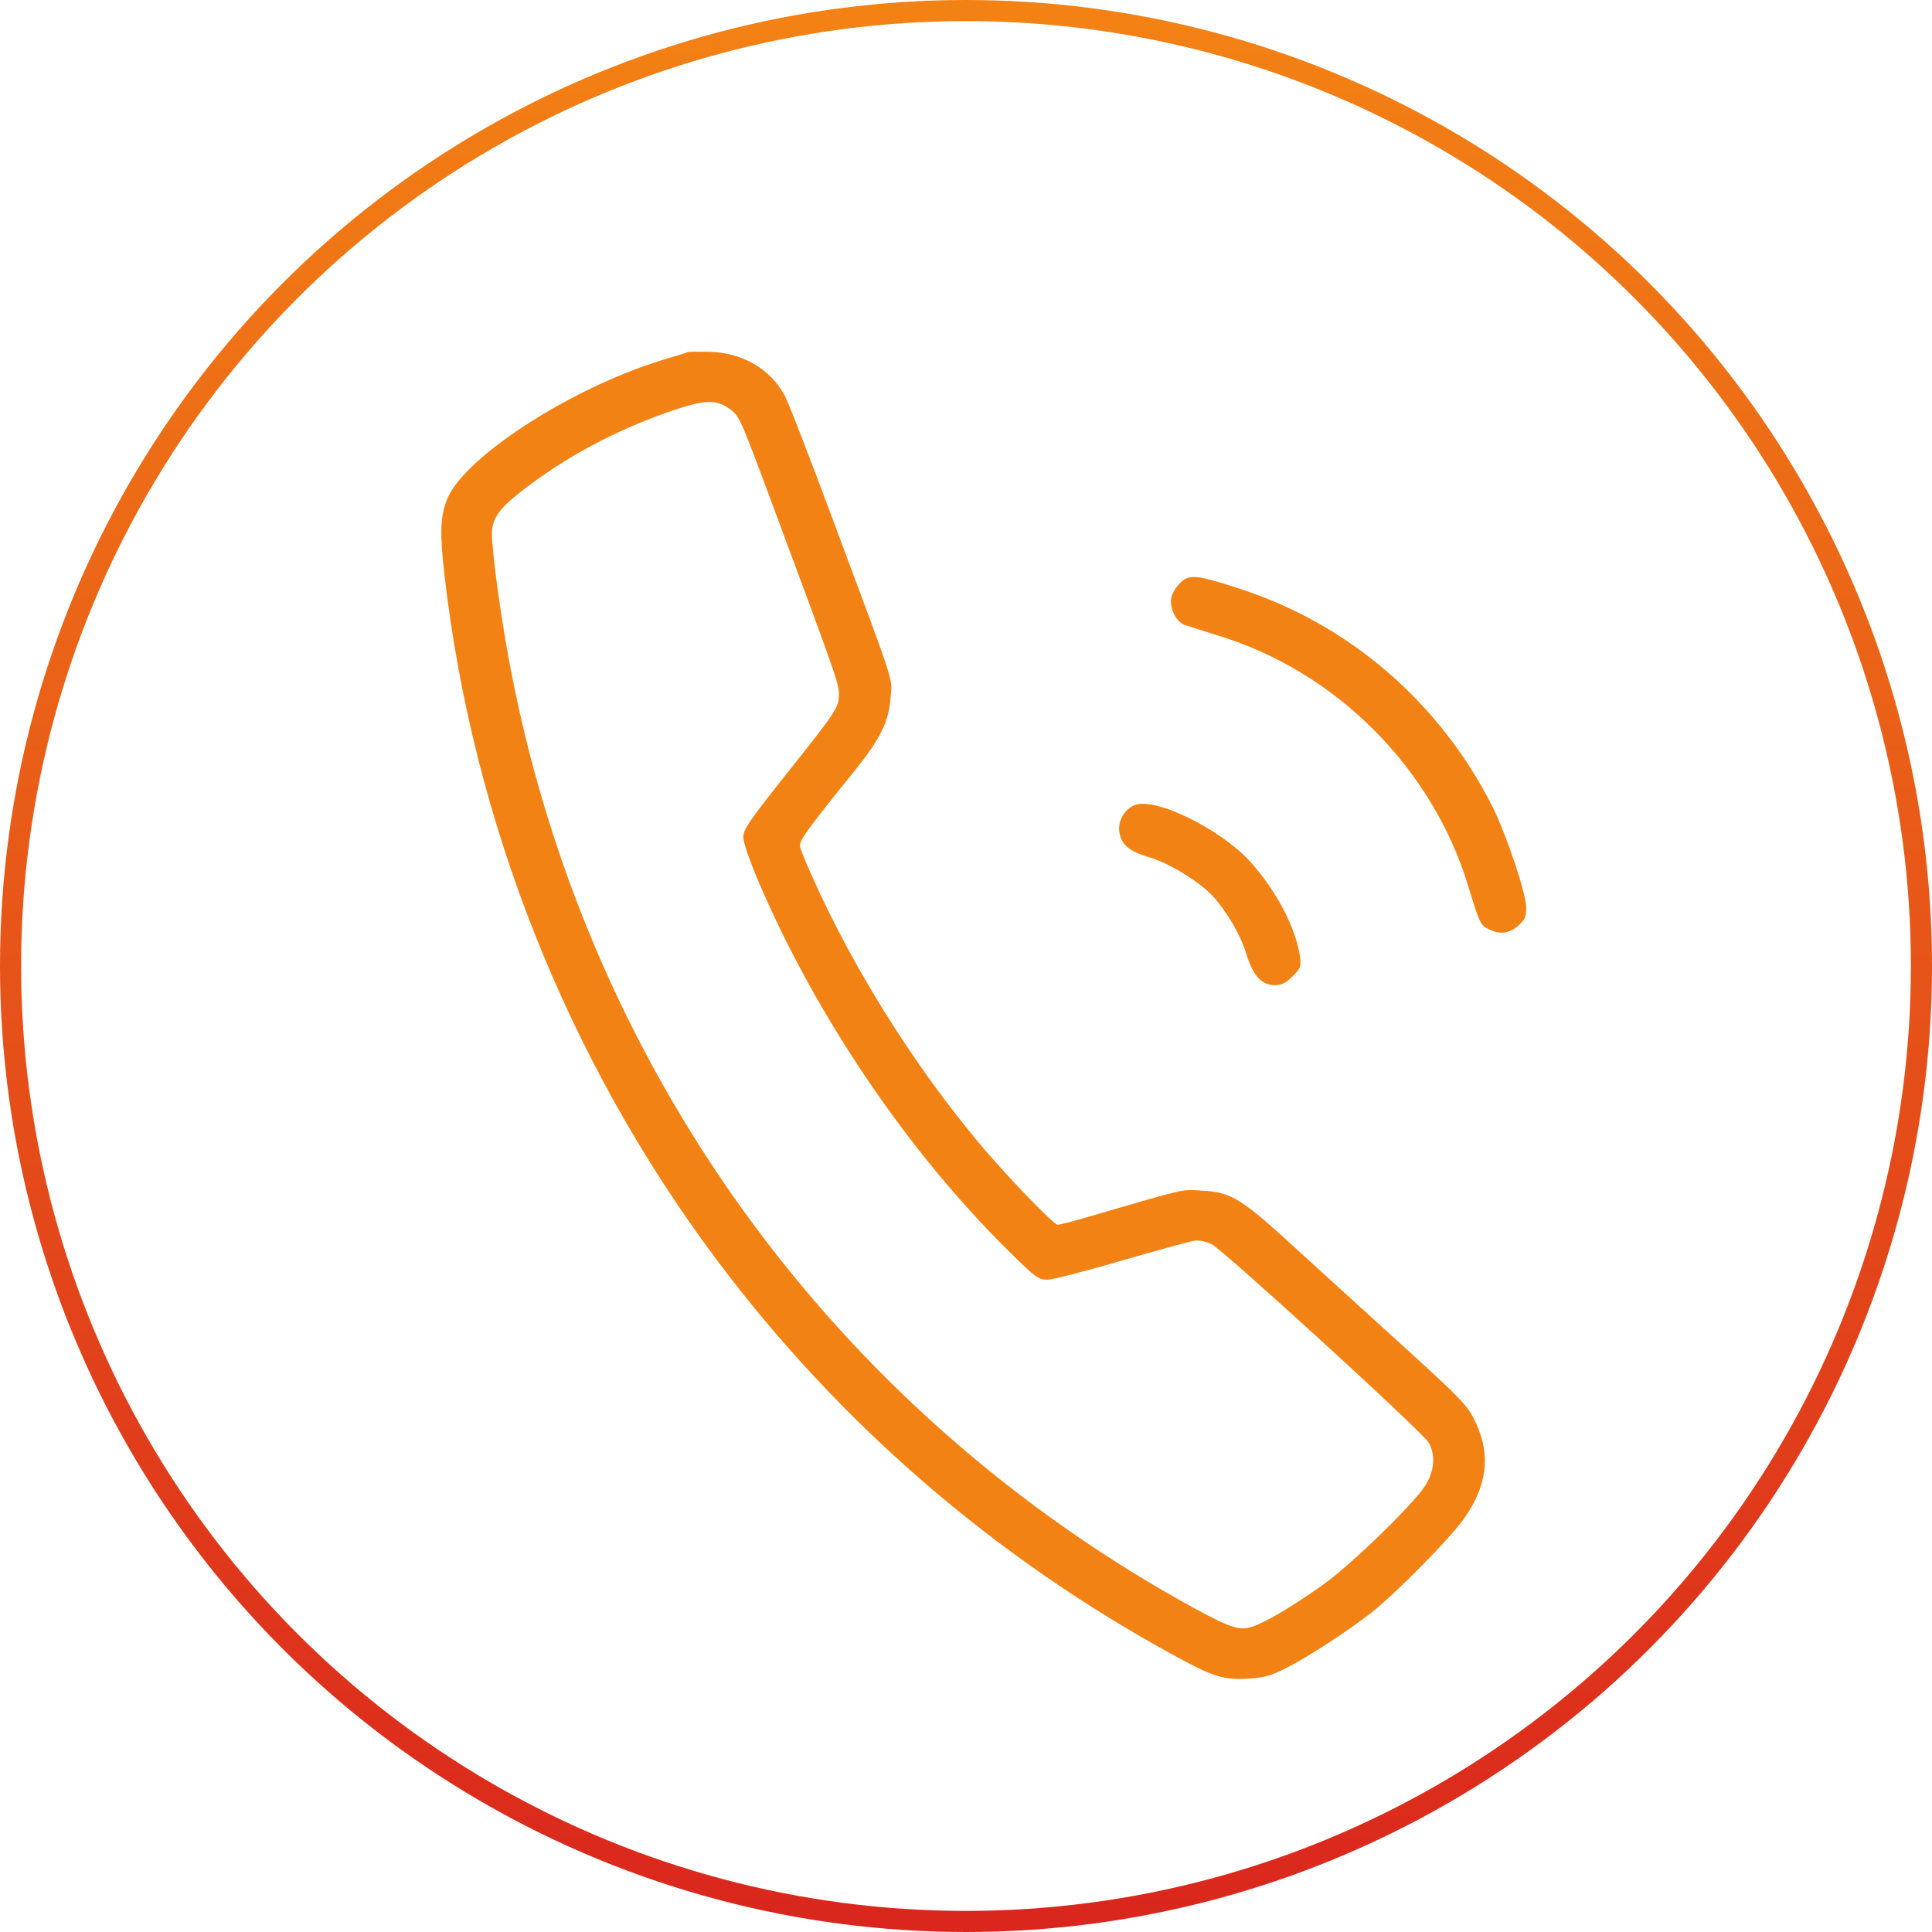 <?xml version="1.0" encoding="UTF-8"?> <svg xmlns="http://www.w3.org/2000/svg" width="641" height="641" viewBox="0 0 641 641" fill="none"> <path d="M228.226 116.802C227.812 117.051 224.085 118.128 220.026 119.37C189.464 128.646 153.6 151.838 148.217 165.918C146.063 171.633 145.898 177.017 147.471 190.848C156.913 272.763 188.221 351.613 237.585 417.707C278.253 472.124 329.853 516.767 389.984 549.483C402.408 556.275 405.97 557.434 414.086 556.937C419.47 556.606 421.541 556.026 426.676 553.458C434.13 549.648 447.134 541.2 455.085 534.988C463.202 528.528 480.927 510.638 485.731 503.846C493.35 493.079 494.676 482.891 489.706 472.207C486.724 465.829 485.813 465.001 457.156 438.994C453.677 435.846 442.496 425.659 432.391 416.465C411.519 397.25 408.703 395.51 398.432 395.013C391.889 394.599 393.546 394.268 362.238 403.379C356.688 405.035 351.636 406.36 350.891 406.36C349.565 406.36 332.917 389.05 324.304 378.614C302.769 352.689 283.222 321.464 269.722 291.399C267.651 286.843 265.746 282.205 265.498 281.128C265.001 279.058 266.657 276.656 283.968 255.204C292.085 245.099 294.901 239.301 295.48 231.516C295.977 224.476 297.717 229.776 275.851 171.136C268.479 151.341 261.522 133.285 260.28 131.131C255.558 122.435 246.53 117.134 235.68 116.72C232.036 116.637 228.723 116.637 228.226 116.802ZM241.975 135.604C245.288 137.923 245.537 138.503 255.89 166.332C277.093 223.316 278.335 226.712 278.335 230.191C278.335 234.746 277.673 235.74 260.859 256.86C248.27 272.763 246.613 275.165 246.613 277.815C246.696 279.72 248.684 285.518 251.831 292.889C270.964 337.532 301.609 382.672 335.237 415.637C343.519 423.837 344.596 424.582 347.495 424.582C349.151 424.582 360.167 421.766 372.011 418.287C383.772 414.891 394.622 411.91 396.113 411.661C397.77 411.413 400.089 411.91 401.911 412.738C405.804 414.643 472.064 475.188 474.052 478.667C476.371 482.891 475.874 488.192 472.81 492.996C468.42 499.622 447.796 519.583 438.603 526.043C428.498 533.166 419.801 538.301 415.494 539.709C411.27 541.035 408.289 540.124 396.693 533.829C276.43 468.148 193.357 353.104 168.675 217.932C165.858 202.61 163.208 182.649 163.208 177.099C163.208 172.213 165.527 168.817 172.733 163.185C187.393 151.755 203.71 142.975 222.014 136.598C233.444 132.622 237.503 132.374 241.975 135.604Z" fill="#F38214"></path> <path d="M394.538 191.594C391.888 192.091 388.492 196.481 388.492 199.38C388.492 202.941 390.563 206.42 393.213 207.414C394.456 207.828 399.425 209.402 404.229 210.892C443.157 222.736 475.045 254.624 487.055 293.718C490.865 306.307 491.196 306.887 493.763 308.212C497.408 310.117 500.804 309.786 503.702 307.136C506.022 305.065 506.353 304.237 506.353 300.924C506.27 296.203 499.727 276.821 495.254 267.794C477.778 233.09 447.63 207.082 411.269 195.321C400.585 191.843 397.355 191.097 394.538 191.594Z" fill="#F38214"></path> <path d="M376.401 267.131C373.005 268.622 370.934 272.266 371.348 275.828C371.928 280.217 374.496 282.454 381.619 284.524C388.245 286.512 398.349 292.807 402.656 297.611C407.46 303.077 411.684 310.449 413.507 316.495C415.743 323.701 418.559 326.848 422.866 326.848C425.268 326.848 426.593 326.185 428.829 323.949C431.562 321.216 431.728 320.719 431.314 317.323C429.989 308.047 423.528 295.623 414.997 286.098C405.141 275.082 383.11 264.315 376.401 267.131Z" fill="#F38214"></path> <circle cx="320.5" cy="320.5" r="317" stroke="url(#paint0_linear_64_33)" stroke-width="7"></circle> <defs> <linearGradient id="paint0_linear_64_33" x1="320.5" y1="0" x2="320.5" y2="641" gradientUnits="userSpaceOnUse"> <stop stop-color="#F38214"></stop> <stop offset="1" stop-color="#DA261D"></stop> </linearGradient> </defs> </svg> 